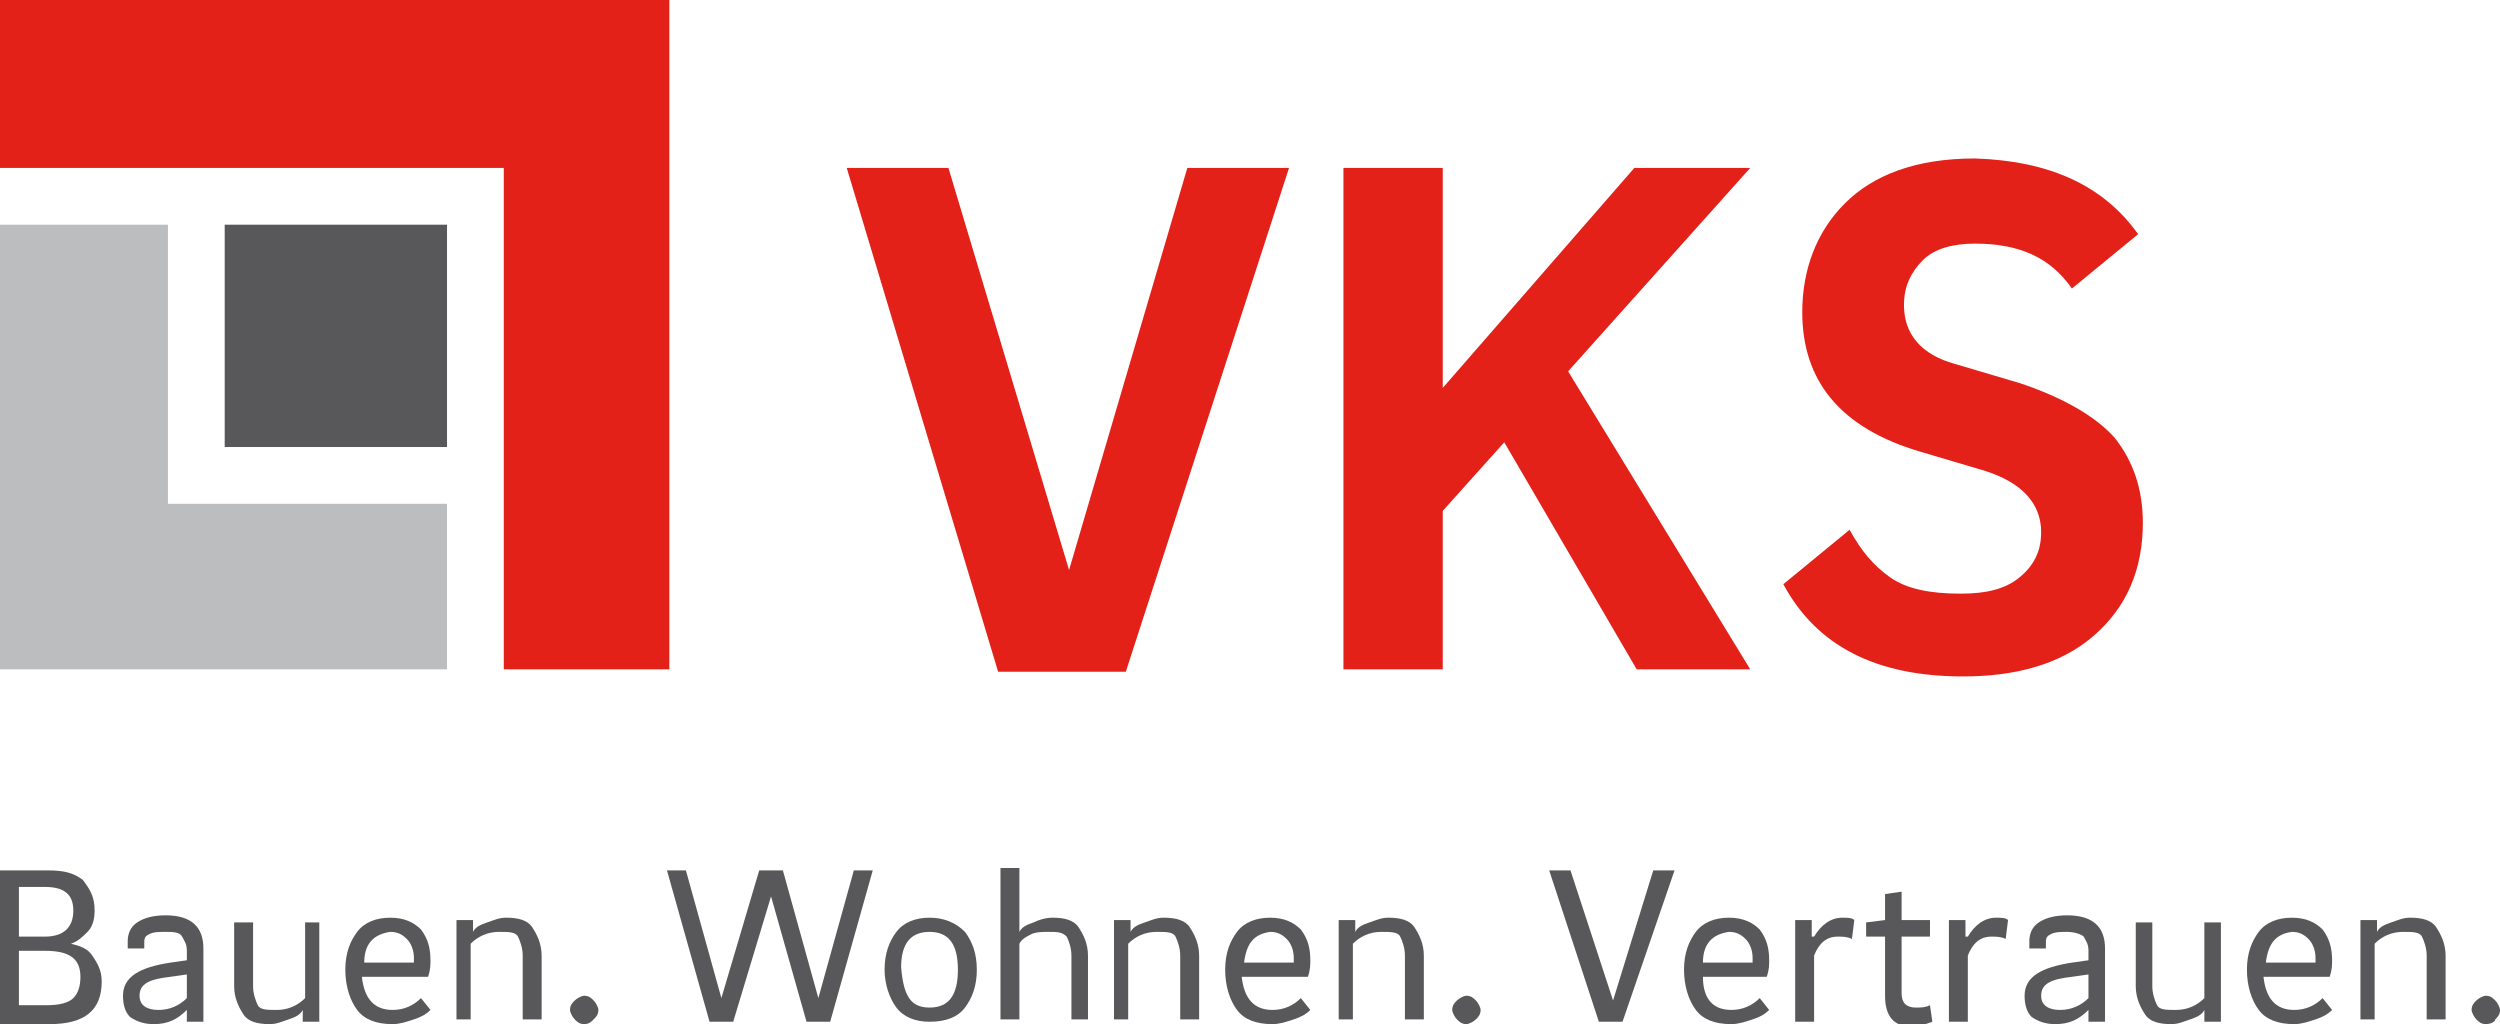 <?xml version="1.0" encoding="utf-8"?>
<!-- Generator: Adobe Illustrator 27.9.0, SVG Export Plug-In . SVG Version: 6.00 Build 0)  -->
<svg version="1.1" id="Ebene_1" xmlns="http://www.w3.org/2000/svg" xmlns:xlink="http://www.w3.org/1999/xlink" x="0px" y="0px"
	 viewBox="0 0 105.7 43.3" style="enable-background:new 0 0 105.7 43.3;" xml:space="preserve">
<style type="text/css">
	.st0{fill:#E32119;}
	.st1{fill:#BBBDBE;}
	.st2{fill:#58585A;}
</style>
<g id="XMLID_2_">
	<g id="XMLID_573_">
		<g id="XMLID_574_">
			<g id="XMLID_575_">
				<path id="XMLID_580_" class="st0" d="M50.2,7.1h4.3l-6.9,21.3h-5.4L35.8,7.1h4.3l5.1,17L50.2,7.1z"/>
				<path id="XMLID_578_" class="st0" d="M63.6,18.7L61,21.6v6.7h-4.2V7.1H61v9.3l8.1-9.3h4.9l-7.7,8.6L74,28.3h-4.8L63.6,18.7z"/>
				<path id="XMLID_576_" class="st0" d="M90.4,9.9l-2.8,2.3c-0.9-1.3-2.2-1.9-4.1-1.9c-0.9,0-1.7,0.2-2.2,0.7
					c-0.5,0.5-0.8,1.1-0.8,1.9c0,1.2,0.7,2.1,2.2,2.5l2.7,0.8c1.8,0.6,3.2,1.4,4,2.3c0.8,1,1.2,2.2,1.2,3.6c0,2-0.7,3.6-2.1,4.8
					c-1.4,1.2-3.3,1.7-5.5,1.7c-3.7,0-6.2-1.3-7.6-3.9l2.8-2.3c0.5,0.9,1,1.5,1.7,2c0.7,0.5,1.7,0.7,3,0.7c1.1,0,1.9-0.2,2.5-0.7
					c0.6-0.5,0.9-1.1,0.9-1.9c0-1.2-0.8-2.1-2.4-2.6l-2.7-0.8c-3.4-1-5-3-5-5.9c0-1.8,0.6-3.4,1.8-4.6c1.2-1.2,3-1.9,5.5-1.9
					C86.6,6.8,88.9,7.8,90.4,9.9z"/>
			</g>
		</g>
	</g>
	<g id="XMLID_517_">
		<g id="XMLID_518_">
			<g id="XMLID_520_">
				<polygon id="XMLID_522_" class="st0" points="0,0 0,7.1 21.3,7.1 21.3,28.3 28.3,28.3 28.3,0 				"/>
				<polygon id="XMLID_521_" class="st1" points="7.1,9.5 0,9.5 0,28.3 18.9,28.3 18.9,21.3 7.1,21.3 				"/>
			</g>
			<rect id="XMLID_519_" x="9.5" y="9.5" class="st2" width="9.4" height="9.4"/>
		</g>
	</g>
	<g id="XMLID_97_">
		<path id="XMLID_250_" class="st2" d="M93.9,38.9v4.3h-0.7v-0.5c-0.1,0.2-0.3,0.3-0.6,0.4c-0.3,0.1-0.5,0.2-0.8,0.2
			c-0.5,0-0.9-0.1-1.1-0.4c-0.2-0.3-0.4-0.7-0.4-1.2v-2.7H91v2.7c0,0.3,0.1,0.6,0.2,0.8c0.1,0.2,0.4,0.2,0.8,0.2
			c0.5,0,0.9-0.2,1.2-0.5v-3.2H93.9z"/>
		<path id="XMLID_247_" class="st2" d="M89,43.2h-0.7v-0.5c-0.4,0.4-0.8,0.6-1.4,0.6c-0.4,0-0.7-0.1-1-0.3c-0.2-0.2-0.3-0.5-0.3-0.9
			c0-0.8,0.7-1.2,2-1.4l0.7-0.1v-0.4c0-0.3-0.1-0.4-0.2-0.6c-0.1-0.1-0.4-0.2-0.7-0.2c-0.3,0-0.5,0-0.7,0.1
			c-0.2,0.1-0.2,0.2-0.2,0.4v0.2h-0.7c0-0.1,0-0.2,0-0.3c0-0.3,0.1-0.6,0.4-0.8c0.3-0.2,0.7-0.3,1.2-0.3c1.1,0,1.6,0.5,1.6,1.4V43.2
			z M86.3,42.1c0,0.4,0.3,0.6,0.8,0.6c0.5,0,0.9-0.2,1.2-0.5v-1l-0.7,0.1C86.7,41.4,86.3,41.6,86.3,42.1z"/>
		<path id="XMLID_245_" class="st2" d="M83.2,39.6L83.2,39.6c0.3-0.5,0.7-0.8,1.2-0.8c0.2,0,0.4,0,0.5,0.1l-0.1,0.8
			c-0.2-0.1-0.4-0.1-0.6-0.1c-0.5,0-0.8,0.3-1,0.8v2.8h-0.8v-4.3h0.7V39.6z"/>
		<path id="XMLID_243_" class="st2" d="M80.4,39.6V42c0,0.4,0.2,0.6,0.6,0.6c0.2,0,0.4,0,0.6-0.1l0.1,0.7c-0.3,0.1-0.5,0.2-0.9,0.2
			c-0.7,0-1.1-0.4-1.1-1.3v-2.5h-0.8V39l0.8-0.1v-1.1l0.7-0.1v1.2h1.2v0.7H80.4z"/>
		<path id="XMLID_241_" class="st2" d="M76.7,39.6L76.7,39.6c0.3-0.5,0.7-0.8,1.2-0.8c0.2,0,0.4,0,0.5,0.1l-0.1,0.8
			c-0.2-0.1-0.4-0.1-0.6-0.1c-0.5,0-0.8,0.3-1,0.8v2.8h-0.8v-4.3h0.7V39.6z"/>
		<path id="XMLID_238_" class="st2" d="M73.2,42.7c0.5,0,0.9-0.2,1.2-0.5l0.4,0.5c-0.2,0.2-0.4,0.3-0.7,0.4
			c-0.3,0.1-0.6,0.2-0.9,0.2c-0.7,0-1.2-0.2-1.5-0.6c-0.3-0.4-0.5-1-0.5-1.7c0-0.7,0.2-1.2,0.5-1.6c0.3-0.4,0.8-0.6,1.4-0.6
			c0.6,0,1,0.2,1.3,0.5c0.3,0.4,0.4,0.8,0.4,1.3c0,0.2,0,0.4-0.1,0.7H72C72,42.2,72.4,42.7,73.2,42.7z M72,40.7h2.1
			c0-0.1,0-0.1,0-0.2c0-0.3-0.1-0.6-0.3-0.8c-0.2-0.2-0.4-0.3-0.7-0.3C72.4,39.5,72,39.9,72,40.7z"/>
		<path id="XMLID_236_" class="st2" d="M47.1,43.2v-4.3h0.7v0.5c0.1-0.2,0.3-0.3,0.6-0.4c0.3-0.1,0.5-0.2,0.8-0.2
			c0.5,0,0.9,0.1,1.1,0.4c0.2,0.3,0.4,0.7,0.4,1.2v2.7h-0.8v-2.7c0-0.3-0.1-0.6-0.2-0.8c-0.1-0.2-0.4-0.2-0.8-0.2
			c-0.5,0-0.9,0.2-1.2,0.5v3.2H47.1z"/>
		<path id="XMLID_234_" class="st2" d="M69.9,36.8h0.9l-2.2,6.4h-1l-2.1-6.4h0.9l1.8,5.5L69.9,36.8z"/>
		<path id="XMLID_232_" class="st2" d="M42.3,43.2v-6.5h0.8v2.7c0.1-0.2,0.3-0.3,0.6-0.4c0.2-0.1,0.5-0.2,0.8-0.2
			c0.5,0,0.9,0.1,1.1,0.4c0.2,0.3,0.4,0.7,0.4,1.2v2.7h-0.7v-2.7c0-0.3-0.1-0.6-0.2-0.8c-0.2-0.2-0.4-0.2-0.8-0.2
			c-0.2,0-0.5,0-0.7,0.1c-0.2,0.1-0.4,0.2-0.5,0.4v3.2H42.3z"/>
		<path id="XMLID_229_" class="st2" d="M39.3,38.8c0.6,0,1.1,0.2,1.5,0.6c0.3,0.4,0.5,0.9,0.5,1.6c0,0.7-0.2,1.2-0.5,1.6
			c-0.3,0.4-0.8,0.6-1.5,0.6c-0.6,0-1.1-0.2-1.4-0.6c-0.3-0.4-0.5-1-0.5-1.6c0-0.7,0.2-1.2,0.5-1.6C38.2,39,38.7,38.8,39.3,38.8z
			 M39.3,42.6c0.8,0,1.2-0.5,1.2-1.6s-0.4-1.6-1.2-1.6c-0.8,0-1.2,0.5-1.2,1.5C38.2,42.1,38.5,42.6,39.3,42.6z"/>
		<path id="XMLID_227_" class="st2" d="M32.1,36.8h1l1.5,5.4l1.5-5.4h0.8l-1.8,6.4h-1l-1.5-5.3L31,43.2h-1l-1.8-6.4H29l1.5,5.4
			L32.1,36.8z"/>
		<path id="XMLID_224_" class="st2" d="M16.6,42.7c0.5,0,0.9-0.2,1.2-0.5l0.4,0.5c-0.2,0.2-0.4,0.3-0.7,0.4
			c-0.3,0.1-0.6,0.2-0.9,0.2c-0.7,0-1.2-0.2-1.5-0.6c-0.3-0.4-0.5-1-0.5-1.7c0-0.7,0.2-1.2,0.5-1.6c0.3-0.4,0.8-0.6,1.4-0.6
			c0.6,0,1,0.2,1.3,0.5c0.3,0.4,0.4,0.8,0.4,1.3c0,0.2,0,0.4-0.1,0.7h-2.8C15.4,42.2,15.8,42.7,16.6,42.7z M15.4,40.7h2.1
			c0-0.1,0-0.1,0-0.2c0-0.3-0.1-0.6-0.3-0.8c-0.2-0.2-0.4-0.3-0.7-0.3C15.8,39.5,15.4,39.9,15.4,40.7z"/>
		<path id="XMLID_216_" class="st2" d="M24.7,43.3c-0.2,0-0.3-0.1-0.4-0.2c-0.1-0.1-0.2-0.3-0.2-0.4c0-0.2,0.1-0.3,0.2-0.4
			c0.1-0.1,0.3-0.2,0.4-0.2c0.2,0,0.3,0.1,0.4,0.2c0.1,0.1,0.2,0.3,0.2,0.4c0,0.2-0.1,0.3-0.2,0.4C25,43.2,24.9,43.3,24.7,43.3z"/>
		<path id="XMLID_214_" class="st2" d="M19.3,43.2v-4.3h0.7v0.5c0.1-0.2,0.3-0.3,0.6-0.4c0.3-0.1,0.5-0.2,0.8-0.2
			c0.5,0,0.9,0.1,1.1,0.4c0.2,0.3,0.4,0.7,0.4,1.2v2.7h-0.8v-2.7c0-0.3-0.1-0.6-0.2-0.8c-0.1-0.2-0.4-0.2-0.8-0.2
			c-0.5,0-0.9,0.2-1.2,0.5v3.2H19.3z"/>
		<path id="XMLID_212_" class="st2" d="M13.5,38.9v4.3h-0.7v-0.5c-0.1,0.2-0.3,0.3-0.6,0.4c-0.3,0.1-0.5,0.2-0.8,0.2
			c-0.5,0-0.9-0.1-1.1-0.4c-0.2-0.3-0.4-0.7-0.4-1.2v-2.7h0.8v2.7c0,0.3,0.1,0.6,0.2,0.8c0.1,0.2,0.4,0.2,0.8,0.2
			c0.5,0,0.9-0.2,1.2-0.5v-3.2H13.5z"/>
		<path id="XMLID_209_" class="st2" d="M8.6,43.2H7.9v-0.5c-0.4,0.4-0.8,0.6-1.4,0.6c-0.4,0-0.7-0.1-1-0.3c-0.2-0.2-0.3-0.5-0.3-0.9
			c0-0.8,0.7-1.2,2-1.4l0.7-0.1v-0.4c0-0.3-0.1-0.4-0.2-0.6S7.3,39.4,7,39.4c-0.3,0-0.5,0-0.7,0.1c-0.2,0.1-0.2,0.2-0.2,0.4v0.2H5.4
			c0-0.1,0-0.2,0-0.3c0-0.3,0.1-0.6,0.4-0.8c0.3-0.2,0.7-0.3,1.2-0.3c1.1,0,1.6,0.5,1.6,1.4V43.2z M5.9,42.1c0,0.4,0.3,0.6,0.8,0.6
			c0.5,0,0.9-0.2,1.2-0.5v-1l-0.7,0.1C6.3,41.4,5.9,41.6,5.9,42.1z"/>
		<path id="XMLID_112_" class="st2" d="M0,43.2v-6.4h2c0.7,0,1.1,0.1,1.5,0.4C3.8,37.6,4,37.9,4,38.5c0,0.4-0.1,0.7-0.3,0.9
			c-0.2,0.2-0.4,0.4-0.7,0.5c0.4,0.1,0.7,0.2,0.9,0.5c0.2,0.3,0.4,0.6,0.4,1.1c0,1.2-0.7,1.8-2.2,1.8H0z M0.8,39.6h1.1
			c0.8,0,1.2-0.4,1.2-1.1c0-0.7-0.4-1-1.2-1H0.8V39.6z M0.8,42.5H2c0.5,0,0.9-0.1,1.1-0.3c0.2-0.2,0.3-0.5,0.3-0.9
			c0-0.8-0.5-1.1-1.5-1.1H0.8V42.5z"/>
		<path id="XMLID_109_" class="st2" d="M53.8,42.7c0.5,0,0.9-0.2,1.2-0.5l0.4,0.5c-0.2,0.2-0.4,0.3-0.7,0.4
			c-0.3,0.1-0.6,0.2-0.9,0.2c-0.7,0-1.2-0.2-1.5-0.6c-0.3-0.4-0.5-1-0.5-1.7c0-0.7,0.2-1.2,0.5-1.6c0.3-0.4,0.8-0.6,1.4-0.6
			c0.6,0,1,0.2,1.3,0.5c0.3,0.4,0.4,0.8,0.4,1.3c0,0.2,0,0.4-0.1,0.7h-2.8C52.6,42.2,53,42.7,53.8,42.7z M52.6,40.7h2.1
			c0-0.1,0-0.1,0-0.2c0-0.3-0.1-0.6-0.3-0.8c-0.2-0.2-0.4-0.3-0.7-0.3C53,39.5,52.7,39.9,52.6,40.7z"/>
		<path id="XMLID_107_" class="st2" d="M62,43.3c-0.2,0-0.3-0.1-0.4-0.2c-0.1-0.1-0.2-0.3-0.2-0.4c0-0.2,0.1-0.3,0.2-0.4
			c0.1-0.1,0.3-0.2,0.4-0.2c0.2,0,0.3,0.1,0.4,0.2c0.1,0.1,0.2,0.3,0.2,0.4c0,0.2-0.1,0.3-0.2,0.4C62.3,43.2,62.1,43.3,62,43.3z"/>
		<path id="XMLID_105_" class="st2" d="M56.6,43.2v-4.3h0.7v0.5c0.1-0.2,0.3-0.3,0.6-0.4c0.3-0.1,0.5-0.2,0.8-0.2
			c0.5,0,0.9,0.1,1.1,0.4c0.2,0.3,0.4,0.7,0.4,1.2v2.7h-0.8v-2.7c0-0.3-0.1-0.6-0.2-0.8c-0.1-0.2-0.4-0.2-0.8-0.2
			c-0.5,0-0.9,0.2-1.2,0.5v3.2H56.6z"/>
		<path id="XMLID_102_" class="st2" d="M97,42.7c0.5,0,0.9-0.2,1.2-0.5l0.4,0.5c-0.2,0.2-0.4,0.3-0.7,0.4c-0.3,0.1-0.6,0.2-0.9,0.2
			c-0.7,0-1.2-0.2-1.5-0.6c-0.3-0.4-0.5-1-0.5-1.7c0-0.7,0.2-1.2,0.5-1.6c0.3-0.4,0.8-0.6,1.4-0.6c0.6,0,1,0.2,1.3,0.5
			c0.3,0.4,0.4,0.8,0.4,1.3c0,0.2,0,0.4-0.1,0.7h-2.8C95.8,42.2,96.2,42.7,97,42.7z M95.8,40.7h2.1c0-0.1,0-0.1,0-0.2
			c0-0.3-0.1-0.6-0.3-0.8c-0.2-0.2-0.4-0.3-0.7-0.3C96.2,39.5,95.9,39.9,95.8,40.7z"/>
		<path id="XMLID_100_" class="st2" d="M105.1,43.3c-0.2,0-0.3-0.1-0.4-0.2c-0.1-0.1-0.2-0.3-0.2-0.4c0-0.2,0.1-0.3,0.2-0.4
			c0.1-0.1,0.3-0.2,0.4-0.2c0.2,0,0.3,0.1,0.4,0.2c0.1,0.1,0.2,0.3,0.2,0.4c0,0.2-0.1,0.3-0.2,0.4C105.5,43.2,105.3,43.3,105.1,43.3
			z"/>
		<path id="XMLID_98_" class="st2" d="M99.8,43.2v-4.3h0.7v0.5c0.1-0.2,0.3-0.3,0.6-0.4c0.3-0.1,0.5-0.2,0.8-0.2
			c0.5,0,0.9,0.1,1.1,0.4c0.2,0.3,0.4,0.7,0.4,1.2v2.7h-0.8v-2.7c0-0.3-0.1-0.6-0.2-0.8c-0.1-0.2-0.4-0.2-0.8-0.2
			c-0.5,0-0.9,0.2-1.2,0.5v3.2H99.8z"/>
	</g>
</g>
</svg>

